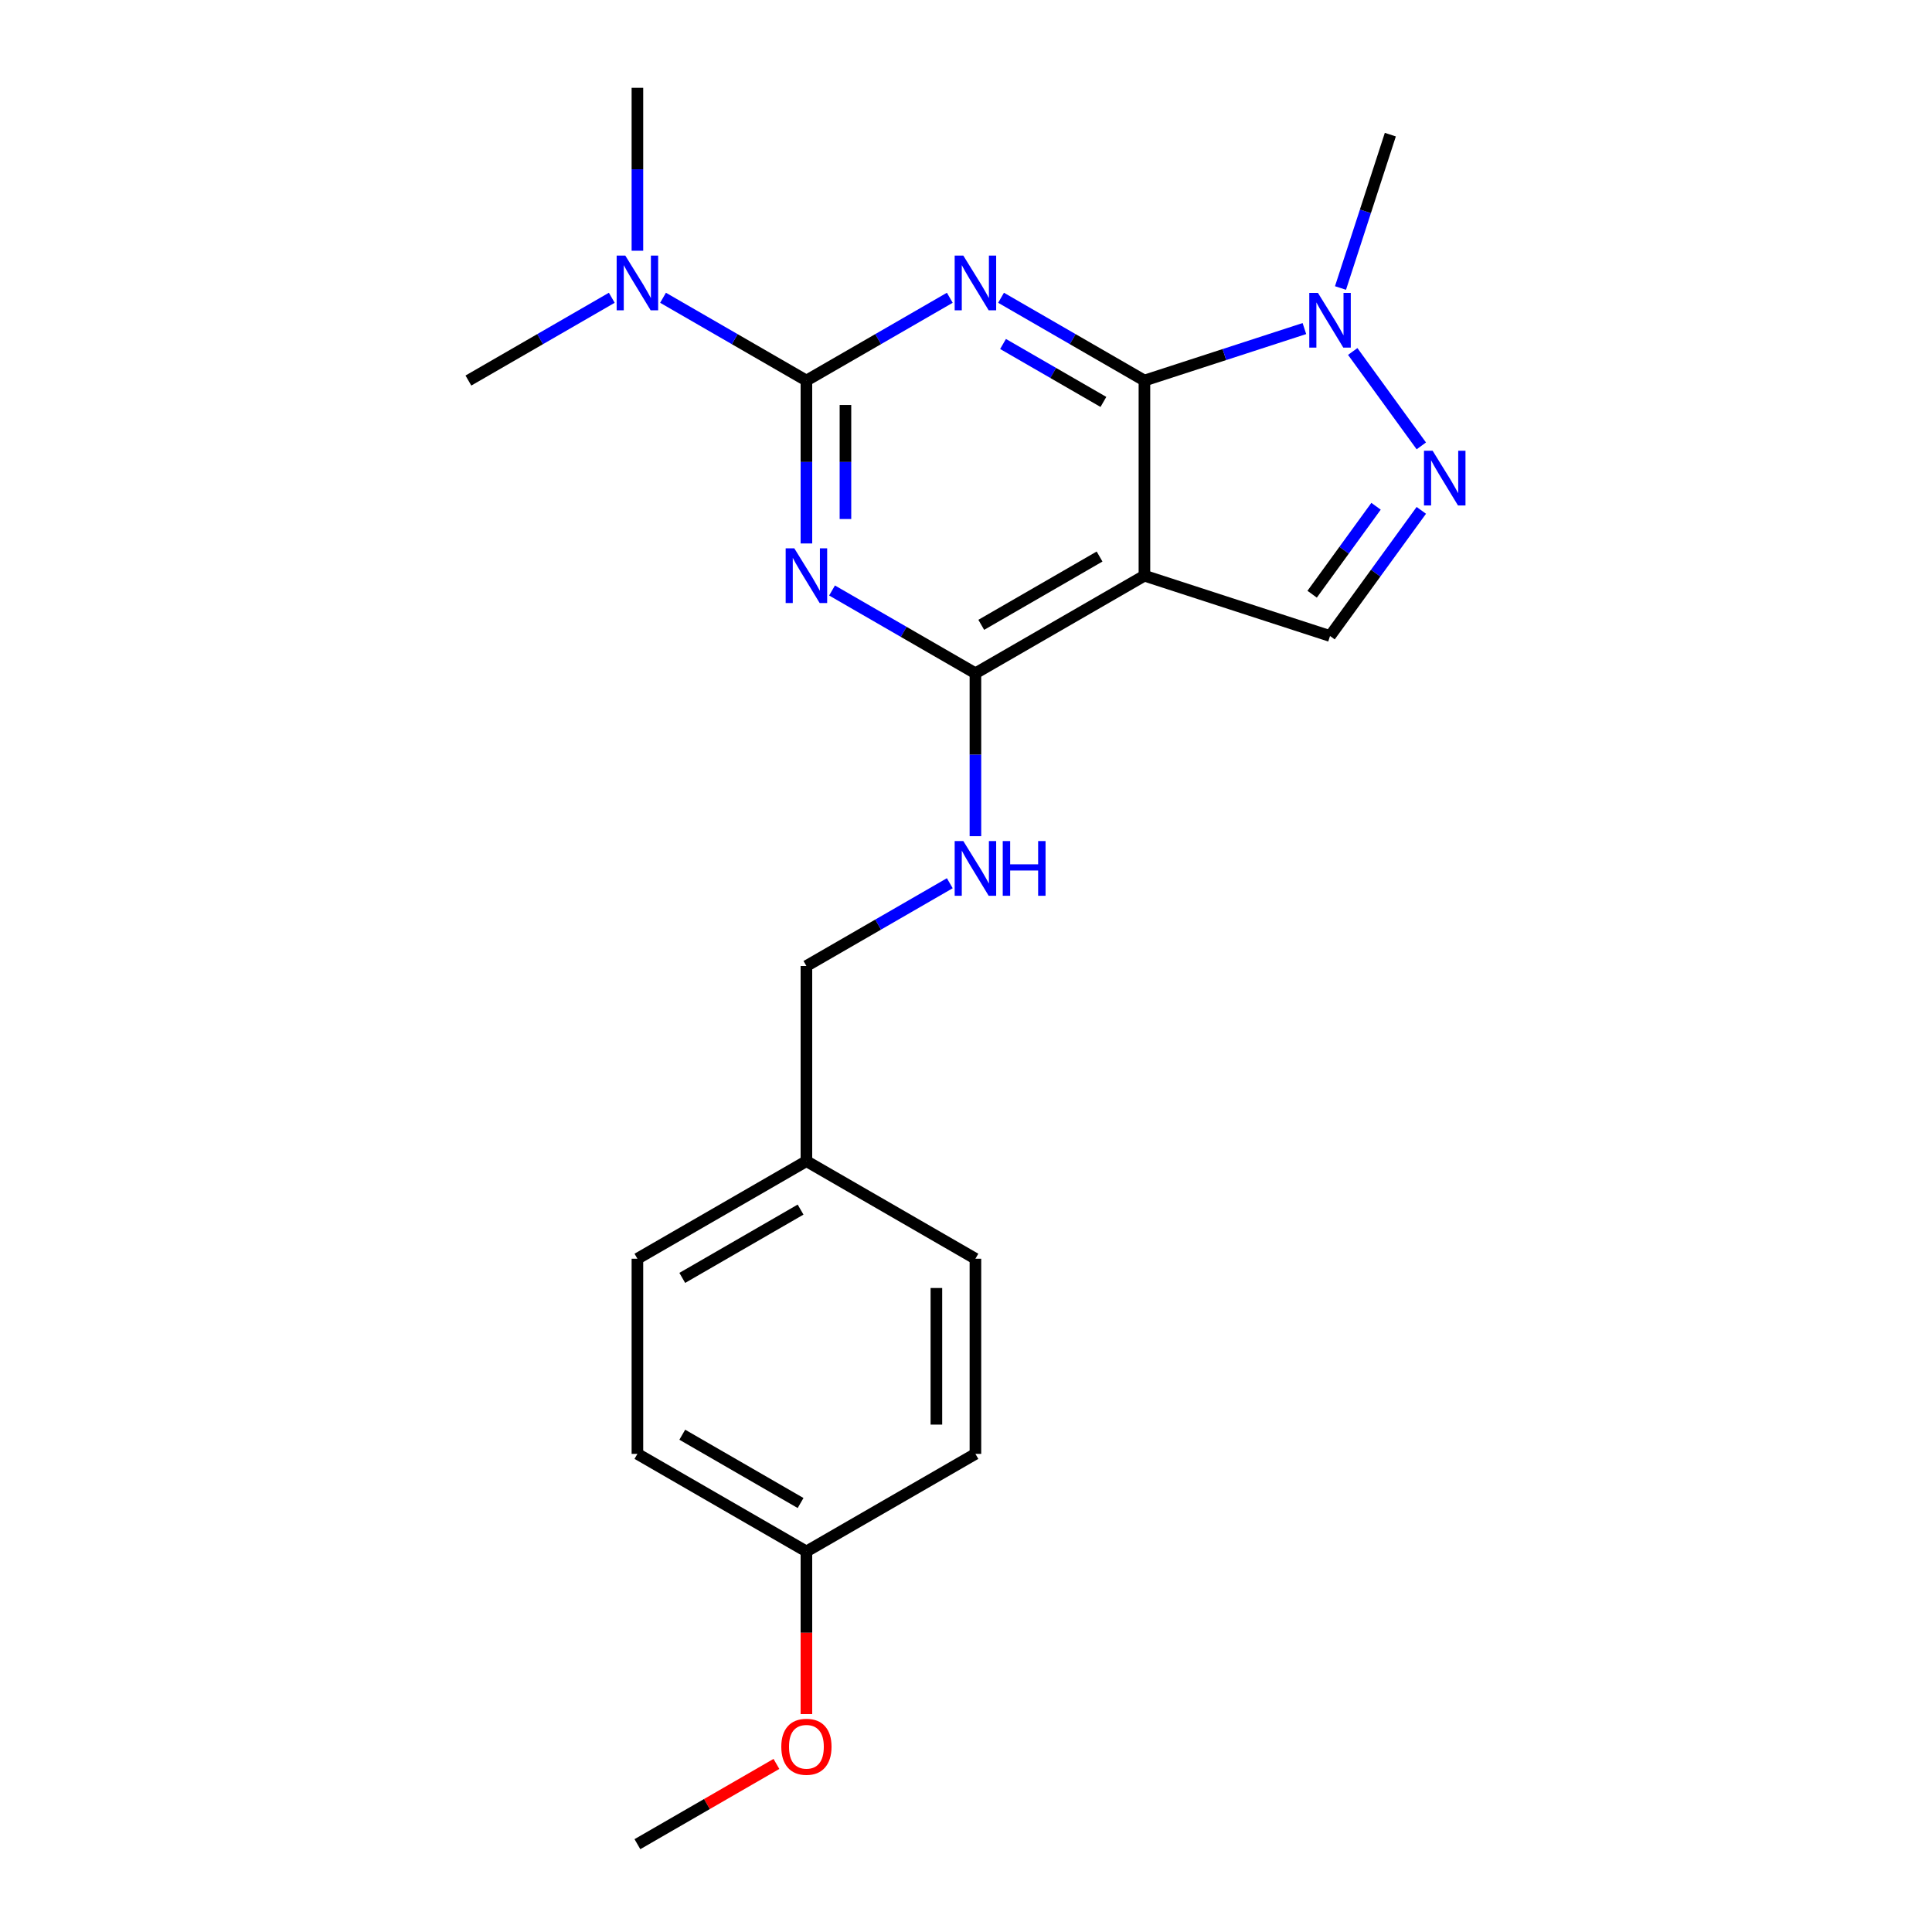 <?xml version='1.0' encoding='iso-8859-1'?>
<svg version='1.1' baseProfile='full'
              xmlns='http://www.w3.org/2000/svg'
                      xmlns:rdkit='http://www.rdkit.org/xml'
                      xmlns:xlink='http://www.w3.org/1999/xlink'
                  xml:space='preserve'
width='1000px' height='1000px' viewBox='0 0 1000 1000'>
<!-- END OF HEADER -->
<rect style='opacity:1.0;fill:#FFFFFF;stroke:none' width='1000' height='1000' x='0' y='0'> </rect>
<path class='bond-0' d='M 518.141,154.123 L 555.247,175.547' style='fill:none;fill-rule:evenodd;stroke:#0000FF;stroke-width:6px;stroke-linecap:butt;stroke-linejoin:miter;stroke-opacity:1' />
<path class='bond-0' d='M 555.247,175.547 L 592.354,196.97' style='fill:none;fill-rule:evenodd;stroke:#000000;stroke-width:6px;stroke-linecap:butt;stroke-linejoin:miter;stroke-opacity:1' />
<path class='bond-0' d='M 519.172,178.046 L 545.146,193.042' style='fill:none;fill-rule:evenodd;stroke:#0000FF;stroke-width:6px;stroke-linecap:butt;stroke-linejoin:miter;stroke-opacity:1' />
<path class='bond-0' d='M 545.146,193.042 L 571.121,208.038' style='fill:none;fill-rule:evenodd;stroke:#000000;stroke-width:6px;stroke-linecap:butt;stroke-linejoin:miter;stroke-opacity:1' />
<path class='bond-1' d='M 491.611,154.123 L 454.505,175.547' style='fill:none;fill-rule:evenodd;stroke:#0000FF;stroke-width:6px;stroke-linecap:butt;stroke-linejoin:miter;stroke-opacity:1' />
<path class='bond-1' d='M 454.505,175.547 L 417.399,196.97' style='fill:none;fill-rule:evenodd;stroke:#000000;stroke-width:6px;stroke-linecap:butt;stroke-linejoin:miter;stroke-opacity:1' />
<path class='bond-3' d='M 592.354,196.97 L 592.354,297.98' style='fill:none;fill-rule:evenodd;stroke:#000000;stroke-width:6px;stroke-linecap:butt;stroke-linejoin:miter;stroke-opacity:1' />
<path class='bond-6' d='M 592.354,196.97 L 633.754,183.518' style='fill:none;fill-rule:evenodd;stroke:#000000;stroke-width:6px;stroke-linecap:butt;stroke-linejoin:miter;stroke-opacity:1' />
<path class='bond-6' d='M 633.754,183.518 L 675.155,170.066' style='fill:none;fill-rule:evenodd;stroke:#0000FF;stroke-width:6px;stroke-linecap:butt;stroke-linejoin:miter;stroke-opacity:1' />
<path class='bond-2' d='M 417.399,196.97 L 417.399,239.132' style='fill:none;fill-rule:evenodd;stroke:#000000;stroke-width:6px;stroke-linecap:butt;stroke-linejoin:miter;stroke-opacity:1' />
<path class='bond-2' d='M 417.399,239.132 L 417.399,281.295' style='fill:none;fill-rule:evenodd;stroke:#0000FF;stroke-width:6px;stroke-linecap:butt;stroke-linejoin:miter;stroke-opacity:1' />
<path class='bond-2' d='M 437.601,209.618 L 437.601,239.132' style='fill:none;fill-rule:evenodd;stroke:#000000;stroke-width:6px;stroke-linecap:butt;stroke-linejoin:miter;stroke-opacity:1' />
<path class='bond-2' d='M 437.601,239.132 L 437.601,268.646' style='fill:none;fill-rule:evenodd;stroke:#0000FF;stroke-width:6px;stroke-linecap:butt;stroke-linejoin:miter;stroke-opacity:1' />
<path class='bond-9' d='M 417.399,196.97 L 380.293,175.547' style='fill:none;fill-rule:evenodd;stroke:#000000;stroke-width:6px;stroke-linecap:butt;stroke-linejoin:miter;stroke-opacity:1' />
<path class='bond-9' d='M 380.293,175.547 L 343.187,154.123' style='fill:none;fill-rule:evenodd;stroke:#0000FF;stroke-width:6px;stroke-linecap:butt;stroke-linejoin:miter;stroke-opacity:1' />
<path class='bond-4' d='M 430.664,305.638 L 467.77,327.062' style='fill:none;fill-rule:evenodd;stroke:#0000FF;stroke-width:6px;stroke-linecap:butt;stroke-linejoin:miter;stroke-opacity:1' />
<path class='bond-4' d='M 467.77,327.062 L 504.876,348.485' style='fill:none;fill-rule:evenodd;stroke:#000000;stroke-width:6px;stroke-linecap:butt;stroke-linejoin:miter;stroke-opacity:1' />
<path class='bond-7' d='M 592.354,297.98 L 688.42,329.194' style='fill:none;fill-rule:evenodd;stroke:#000000;stroke-width:6px;stroke-linecap:butt;stroke-linejoin:miter;stroke-opacity:1' />
<path class='bond-22' d='M 592.354,297.98 L 504.876,348.485' style='fill:none;fill-rule:evenodd;stroke:#000000;stroke-width:6px;stroke-linecap:butt;stroke-linejoin:miter;stroke-opacity:1' />
<path class='bond-22' d='M 569.131,288.06 L 507.897,323.414' style='fill:none;fill-rule:evenodd;stroke:#000000;stroke-width:6px;stroke-linecap:butt;stroke-linejoin:miter;stroke-opacity:1' />
<path class='bond-8' d='M 504.876,348.485 L 504.876,390.647' style='fill:none;fill-rule:evenodd;stroke:#000000;stroke-width:6px;stroke-linecap:butt;stroke-linejoin:miter;stroke-opacity:1' />
<path class='bond-8' d='M 504.876,390.647 L 504.876,432.81' style='fill:none;fill-rule:evenodd;stroke:#0000FF;stroke-width:6px;stroke-linecap:butt;stroke-linejoin:miter;stroke-opacity:1' />
<path class='bond-5' d='M 735.67,230.789 L 700.168,181.926' style='fill:none;fill-rule:evenodd;stroke:#0000FF;stroke-width:6px;stroke-linecap:butt;stroke-linejoin:miter;stroke-opacity:1' />
<path class='bond-23' d='M 735.67,264.16 L 712.045,296.677' style='fill:none;fill-rule:evenodd;stroke:#0000FF;stroke-width:6px;stroke-linecap:butt;stroke-linejoin:miter;stroke-opacity:1' />
<path class='bond-23' d='M 712.045,296.677 L 688.42,329.194' style='fill:none;fill-rule:evenodd;stroke:#000000;stroke-width:6px;stroke-linecap:butt;stroke-linejoin:miter;stroke-opacity:1' />
<path class='bond-23' d='M 712.238,262.041 L 695.701,284.802' style='fill:none;fill-rule:evenodd;stroke:#0000FF;stroke-width:6px;stroke-linecap:butt;stroke-linejoin:miter;stroke-opacity:1' />
<path class='bond-23' d='M 695.701,284.802 L 679.164,307.564' style='fill:none;fill-rule:evenodd;stroke:#000000;stroke-width:6px;stroke-linecap:butt;stroke-linejoin:miter;stroke-opacity:1' />
<path class='bond-13' d='M 693.841,149.071 L 706.737,109.38' style='fill:none;fill-rule:evenodd;stroke:#0000FF;stroke-width:6px;stroke-linecap:butt;stroke-linejoin:miter;stroke-opacity:1' />
<path class='bond-13' d='M 706.737,109.38 L 719.634,69.689' style='fill:none;fill-rule:evenodd;stroke:#000000;stroke-width:6px;stroke-linecap:butt;stroke-linejoin:miter;stroke-opacity:1' />
<path class='bond-10' d='M 491.611,457.154 L 454.505,478.577' style='fill:none;fill-rule:evenodd;stroke:#0000FF;stroke-width:6px;stroke-linecap:butt;stroke-linejoin:miter;stroke-opacity:1' />
<path class='bond-10' d='M 454.505,478.577 L 417.399,500' style='fill:none;fill-rule:evenodd;stroke:#000000;stroke-width:6px;stroke-linecap:butt;stroke-linejoin:miter;stroke-opacity:1' />
<path class='bond-19' d='M 329.922,129.779 L 329.922,87.617' style='fill:none;fill-rule:evenodd;stroke:#0000FF;stroke-width:6px;stroke-linecap:butt;stroke-linejoin:miter;stroke-opacity:1' />
<path class='bond-19' d='M 329.922,87.617 L 329.922,45.455' style='fill:none;fill-rule:evenodd;stroke:#000000;stroke-width:6px;stroke-linecap:butt;stroke-linejoin:miter;stroke-opacity:1' />
<path class='bond-20' d='M 316.656,154.123 L 279.55,175.547' style='fill:none;fill-rule:evenodd;stroke:#0000FF;stroke-width:6px;stroke-linecap:butt;stroke-linejoin:miter;stroke-opacity:1' />
<path class='bond-20' d='M 279.55,175.547 L 242.444,196.97' style='fill:none;fill-rule:evenodd;stroke:#000000;stroke-width:6px;stroke-linecap:butt;stroke-linejoin:miter;stroke-opacity:1' />
<path class='bond-11' d='M 417.399,500 L 417.399,601.01' style='fill:none;fill-rule:evenodd;stroke:#000000;stroke-width:6px;stroke-linecap:butt;stroke-linejoin:miter;stroke-opacity:1' />
<path class='bond-14' d='M 417.399,601.01 L 504.876,651.515' style='fill:none;fill-rule:evenodd;stroke:#000000;stroke-width:6px;stroke-linecap:butt;stroke-linejoin:miter;stroke-opacity:1' />
<path class='bond-15' d='M 417.399,601.01 L 329.922,651.515' style='fill:none;fill-rule:evenodd;stroke:#000000;stroke-width:6px;stroke-linecap:butt;stroke-linejoin:miter;stroke-opacity:1' />
<path class='bond-15' d='M 414.378,626.081 L 353.144,661.435' style='fill:none;fill-rule:evenodd;stroke:#000000;stroke-width:6px;stroke-linecap:butt;stroke-linejoin:miter;stroke-opacity:1' />
<path class='bond-12' d='M 417.399,803.03 L 329.922,752.525' style='fill:none;fill-rule:evenodd;stroke:#000000;stroke-width:6px;stroke-linecap:butt;stroke-linejoin:miter;stroke-opacity:1' />
<path class='bond-12' d='M 414.378,777.959 L 353.144,742.606' style='fill:none;fill-rule:evenodd;stroke:#000000;stroke-width:6px;stroke-linecap:butt;stroke-linejoin:miter;stroke-opacity:1' />
<path class='bond-18' d='M 417.399,803.03 L 417.399,845.113' style='fill:none;fill-rule:evenodd;stroke:#000000;stroke-width:6px;stroke-linecap:butt;stroke-linejoin:miter;stroke-opacity:1' />
<path class='bond-18' d='M 417.399,845.113 L 417.399,887.195' style='fill:none;fill-rule:evenodd;stroke:#FF0000;stroke-width:6px;stroke-linecap:butt;stroke-linejoin:miter;stroke-opacity:1' />
<path class='bond-24' d='M 417.399,803.03 L 504.876,752.525' style='fill:none;fill-rule:evenodd;stroke:#000000;stroke-width:6px;stroke-linecap:butt;stroke-linejoin:miter;stroke-opacity:1' />
<path class='bond-17' d='M 504.876,651.515 L 504.876,752.525' style='fill:none;fill-rule:evenodd;stroke:#000000;stroke-width:6px;stroke-linecap:butt;stroke-linejoin:miter;stroke-opacity:1' />
<path class='bond-17' d='M 484.674,666.667 L 484.674,737.374' style='fill:none;fill-rule:evenodd;stroke:#000000;stroke-width:6px;stroke-linecap:butt;stroke-linejoin:miter;stroke-opacity:1' />
<path class='bond-16' d='M 329.922,651.515 L 329.922,752.525' style='fill:none;fill-rule:evenodd;stroke:#000000;stroke-width:6px;stroke-linecap:butt;stroke-linejoin:miter;stroke-opacity:1' />
<path class='bond-21' d='M 401.874,913.004 L 365.898,933.775' style='fill:none;fill-rule:evenodd;stroke:#FF0000;stroke-width:6px;stroke-linecap:butt;stroke-linejoin:miter;stroke-opacity:1' />
<path class='bond-21' d='M 365.898,933.775 L 329.922,954.545' style='fill:none;fill-rule:evenodd;stroke:#000000;stroke-width:6px;stroke-linecap:butt;stroke-linejoin:miter;stroke-opacity:1' />
<path  class='atom-0' d='M 498.616 132.305
L 507.896 147.305
Q 508.816 148.785, 510.296 151.465
Q 511.776 154.145, 511.856 154.305
L 511.856 132.305
L 515.616 132.305
L 515.616 160.625
L 511.736 160.625
L 501.776 144.225
Q 500.616 142.305, 499.376 140.105
Q 498.176 137.905, 497.816 137.225
L 497.816 160.625
L 494.136 160.625
L 494.136 132.305
L 498.616 132.305
' fill='#0000FF'/>
<path  class='atom-3' d='M 411.139 283.82
L 420.419 298.82
Q 421.339 300.3, 422.819 302.98
Q 424.299 305.66, 424.379 305.82
L 424.379 283.82
L 428.139 283.82
L 428.139 312.14
L 424.259 312.14
L 414.299 295.74
Q 413.139 293.82, 411.899 291.62
Q 410.699 289.42, 410.339 288.74
L 410.339 312.14
L 406.659 312.14
L 406.659 283.82
L 411.139 283.82
' fill='#0000FF'/>
<path  class='atom-6' d='M 741.532 233.315
L 750.812 248.315
Q 751.732 249.795, 753.212 252.475
Q 754.692 255.155, 754.772 255.315
L 754.772 233.315
L 758.532 233.315
L 758.532 261.635
L 754.652 261.635
L 744.692 245.235
Q 743.532 243.315, 742.292 241.115
Q 741.092 238.915, 740.732 238.235
L 740.732 261.635
L 737.052 261.635
L 737.052 233.315
L 741.532 233.315
' fill='#0000FF'/>
<path  class='atom-7' d='M 682.16 151.596
L 691.44 166.596
Q 692.36 168.076, 693.84 170.756
Q 695.32 173.436, 695.4 173.596
L 695.4 151.596
L 699.16 151.596
L 699.16 179.916
L 695.28 179.916
L 685.32 163.516
Q 684.16 161.596, 682.92 159.396
Q 681.72 157.196, 681.36 156.516
L 681.36 179.916
L 677.68 179.916
L 677.68 151.596
L 682.16 151.596
' fill='#0000FF'/>
<path  class='atom-9' d='M 498.616 435.335
L 507.896 450.335
Q 508.816 451.815, 510.296 454.495
Q 511.776 457.175, 511.856 457.335
L 511.856 435.335
L 515.616 435.335
L 515.616 463.655
L 511.736 463.655
L 501.776 447.255
Q 500.616 445.335, 499.376 443.135
Q 498.176 440.935, 497.816 440.255
L 497.816 463.655
L 494.136 463.655
L 494.136 435.335
L 498.616 435.335
' fill='#0000FF'/>
<path  class='atom-9' d='M 519.016 435.335
L 522.856 435.335
L 522.856 447.375
L 537.336 447.375
L 537.336 435.335
L 541.176 435.335
L 541.176 463.655
L 537.336 463.655
L 537.336 450.575
L 522.856 450.575
L 522.856 463.655
L 519.016 463.655
L 519.016 435.335
' fill='#0000FF'/>
<path  class='atom-10' d='M 323.662 132.305
L 332.942 147.305
Q 333.862 148.785, 335.342 151.465
Q 336.822 154.145, 336.902 154.305
L 336.902 132.305
L 340.662 132.305
L 340.662 160.625
L 336.782 160.625
L 326.822 144.225
Q 325.662 142.305, 324.422 140.105
Q 323.222 137.905, 322.862 137.225
L 322.862 160.625
L 319.182 160.625
L 319.182 132.305
L 323.662 132.305
' fill='#0000FF'/>
<path  class='atom-19' d='M 404.399 904.12
Q 404.399 897.32, 407.759 893.52
Q 411.119 889.72, 417.399 889.72
Q 423.679 889.72, 427.039 893.52
Q 430.399 897.32, 430.399 904.12
Q 430.399 911, 426.999 914.92
Q 423.599 918.8, 417.399 918.8
Q 411.159 918.8, 407.759 914.92
Q 404.399 911.04, 404.399 904.12
M 417.399 915.6
Q 421.719 915.6, 424.039 912.72
Q 426.399 909.8, 426.399 904.12
Q 426.399 898.56, 424.039 895.76
Q 421.719 892.92, 417.399 892.92
Q 413.079 892.92, 410.719 895.72
Q 408.399 898.52, 408.399 904.12
Q 408.399 909.84, 410.719 912.72
Q 413.079 915.6, 417.399 915.6
' fill='#FF0000'/>
</svg>
